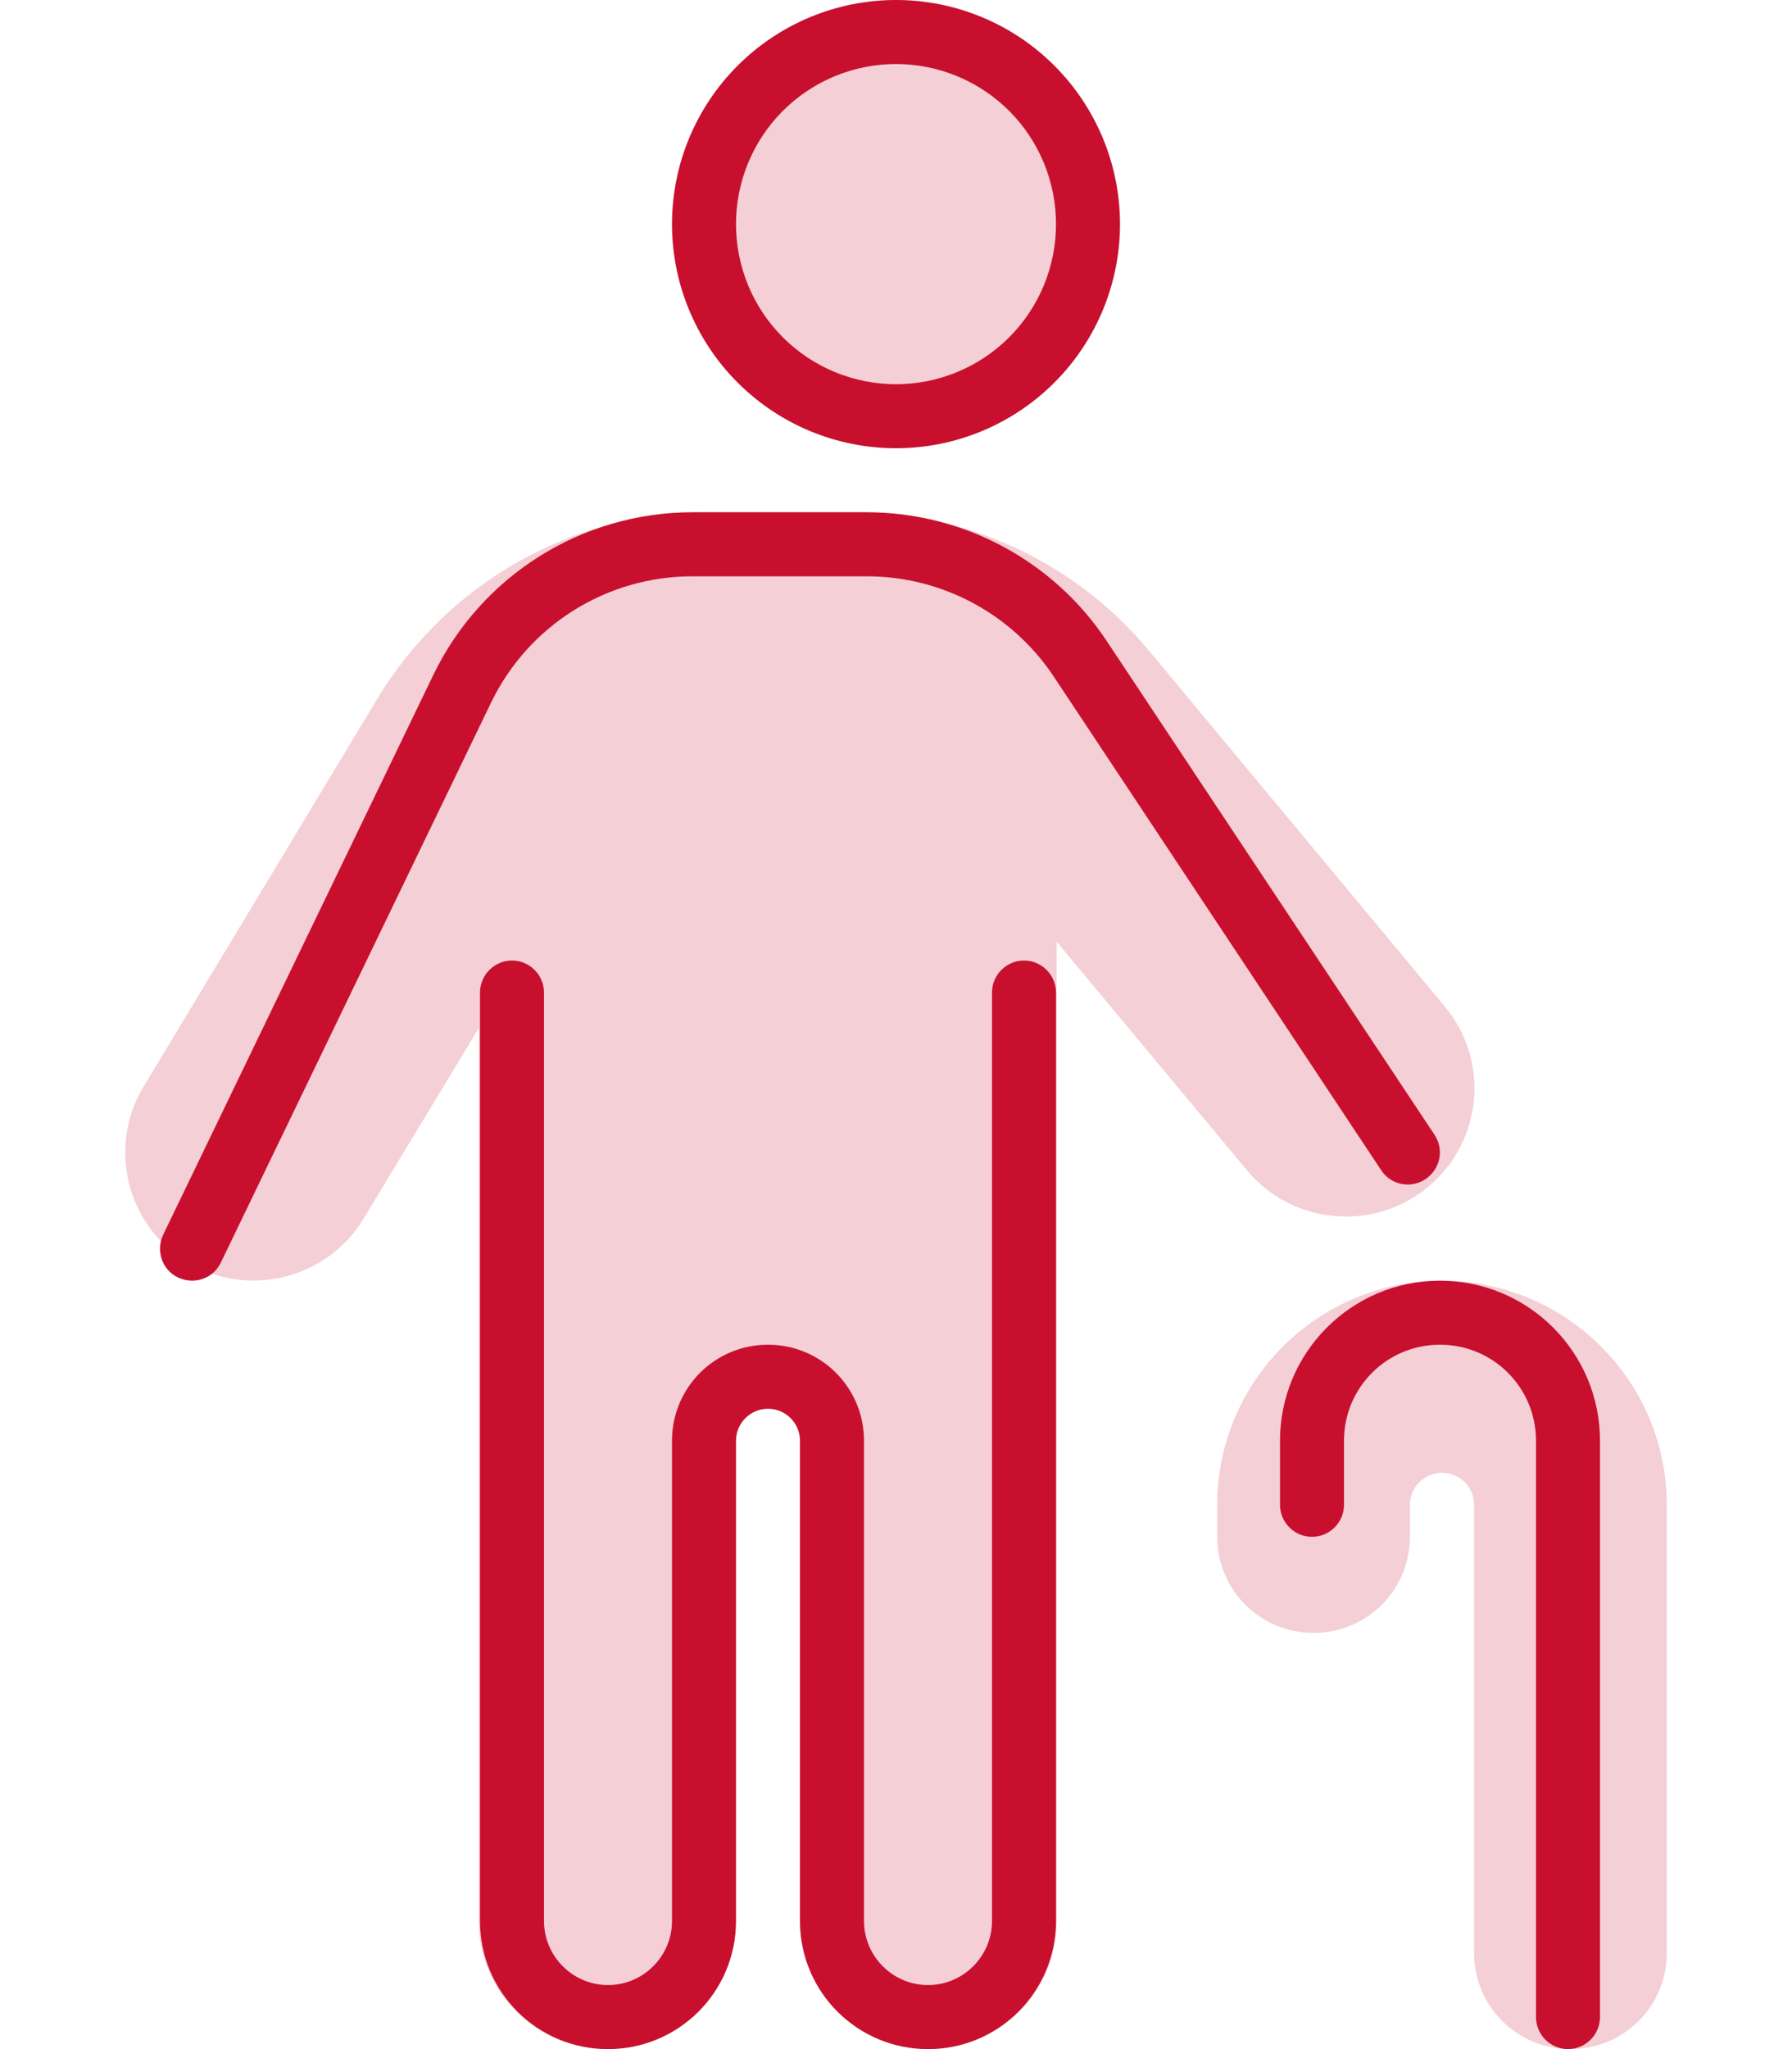 <svg width="42" height="48" viewBox="0 0 42 48" fill="none" xmlns="http://www.w3.org/2000/svg">
<path opacity="0.2" d="M25.519 4.5C25.519 3.909 25.402 3.324 25.175 2.778C24.948 2.232 24.616 1.736 24.196 1.318C23.777 0.9 23.279 0.569 22.732 0.343C22.184 0.116 21.597 0 21.004 0C20.411 0 19.824 0.116 19.276 0.343C18.728 0.569 18.23 0.9 17.811 1.318C17.392 1.736 17.059 2.232 16.832 2.778C16.605 3.324 16.488 3.909 16.488 4.5C16.488 5.091 16.605 5.676 16.832 6.222C17.059 6.768 17.392 7.264 17.811 7.682C18.23 8.1 18.728 8.431 19.276 8.657C19.824 8.884 20.411 9 21.004 9C21.597 9 22.184 8.884 22.732 8.657C23.279 8.431 23.777 8.1 24.196 7.682C24.616 7.264 24.948 6.768 25.175 6.222C25.402 5.676 25.519 5.091 25.519 4.5ZM24.766 22.059L29.225 27.413C30.288 28.688 32.188 28.866 33.468 27.806C34.747 26.747 34.926 24.853 33.863 23.578L26.93 15.244C25.218 13.181 22.669 11.991 19.978 11.991H16.592C13.422 11.991 10.487 13.65 8.85 16.359L3.366 25.453C2.51 26.869 2.971 28.716 4.391 29.569C5.812 30.422 7.665 29.962 8.521 28.547L11.221 24.084V45C11.221 46.659 12.566 48 14.231 48C15.896 48 17.241 46.659 17.241 45V33H18.746V45C18.746 46.659 20.091 48 21.756 48C23.421 48 24.766 46.659 24.766 45V22.059ZM33.044 35.25C33.044 34.837 33.383 34.5 33.797 34.5C34.211 34.5 34.549 34.837 34.549 35.25V45.75C34.549 46.997 35.556 48 36.807 48C38.058 48 39.065 46.997 39.065 45.75V35.25C39.065 32.353 36.703 30 33.797 30C30.89 30 28.529 32.353 28.529 35.25V36C28.529 37.247 29.536 38.25 30.787 38.25C32.038 38.25 33.044 37.247 33.044 36V35.25Z" fill="#C8102E"/>
<path d="M17.25 5.25C17.25 4.255 17.645 3.302 18.348 2.598C19.052 1.895 20.005 1.5 21 1.5C21.994 1.5 22.948 1.895 23.652 2.598C24.355 3.302 24.75 4.255 24.75 5.25C24.75 6.245 24.355 7.198 23.652 7.902C22.948 8.605 21.994 9 21 9C20.005 9 19.052 8.605 18.348 7.902C17.645 7.198 17.25 6.245 17.25 5.25ZM26.25 5.25C26.25 3.858 25.697 2.522 24.712 1.538C23.728 0.553 22.392 0 21 0C19.608 0 18.272 0.553 17.288 1.538C16.303 2.522 15.75 3.858 15.75 5.25C15.75 6.642 16.303 7.978 17.288 8.962C18.272 9.947 19.608 10.5 21 10.5C22.392 10.5 23.728 9.947 24.712 8.962C25.697 7.978 26.25 6.642 26.25 5.25ZM12.75 23.25C12.75 22.837 12.412 22.5 12 22.5C11.588 22.5 11.25 22.837 11.25 23.25V45C11.25 46.659 12.591 48 14.25 48C15.909 48 17.25 46.659 17.25 45V33.75C17.25 33.337 17.587 33 18 33C18.413 33 18.75 33.337 18.75 33.75V45C18.75 46.659 20.091 48 21.75 48C23.409 48 24.75 46.659 24.75 45V23.25C24.75 22.837 24.413 22.5 24 22.5C23.587 22.5 23.25 22.837 23.25 23.25V45C23.25 45.825 22.575 46.5 21.75 46.5C20.925 46.5 20.25 45.825 20.25 45V33.75C20.25 32.503 19.247 31.5 18 31.5C16.753 31.5 15.75 32.503 15.75 33.75V45C15.75 45.825 15.075 46.5 14.25 46.5C13.425 46.5 12.75 45.825 12.75 45V23.25ZM33.75 31.5C34.997 31.5 36 32.503 36 33.75V47.25C36 47.663 36.337 48 36.75 48C37.163 48 37.5 47.663 37.5 47.25V33.75C37.5 31.678 35.822 30 33.75 30C31.678 30 30 31.678 30 33.75V35.25C30 35.663 30.337 36 30.75 36C31.163 36 31.5 35.663 31.5 35.25V33.75C31.5 32.503 32.503 31.5 33.75 31.5ZM11.503 16.472C12.375 14.653 14.213 13.5 16.228 13.5H20.316C22.078 13.5 23.719 14.381 24.694 15.844L32.372 27.413C32.597 27.759 33.066 27.853 33.413 27.619C33.759 27.384 33.853 26.925 33.619 26.578L25.941 15.019C24.694 13.134 22.575 12 20.316 12H16.228C13.641 12 11.278 13.481 10.153 15.816L3.825 28.922C3.647 29.297 3.797 29.747 4.172 29.925C4.547 30.103 4.997 29.953 5.175 29.578L11.503 16.472Z" fill="#C8102E"/>
</svg>
